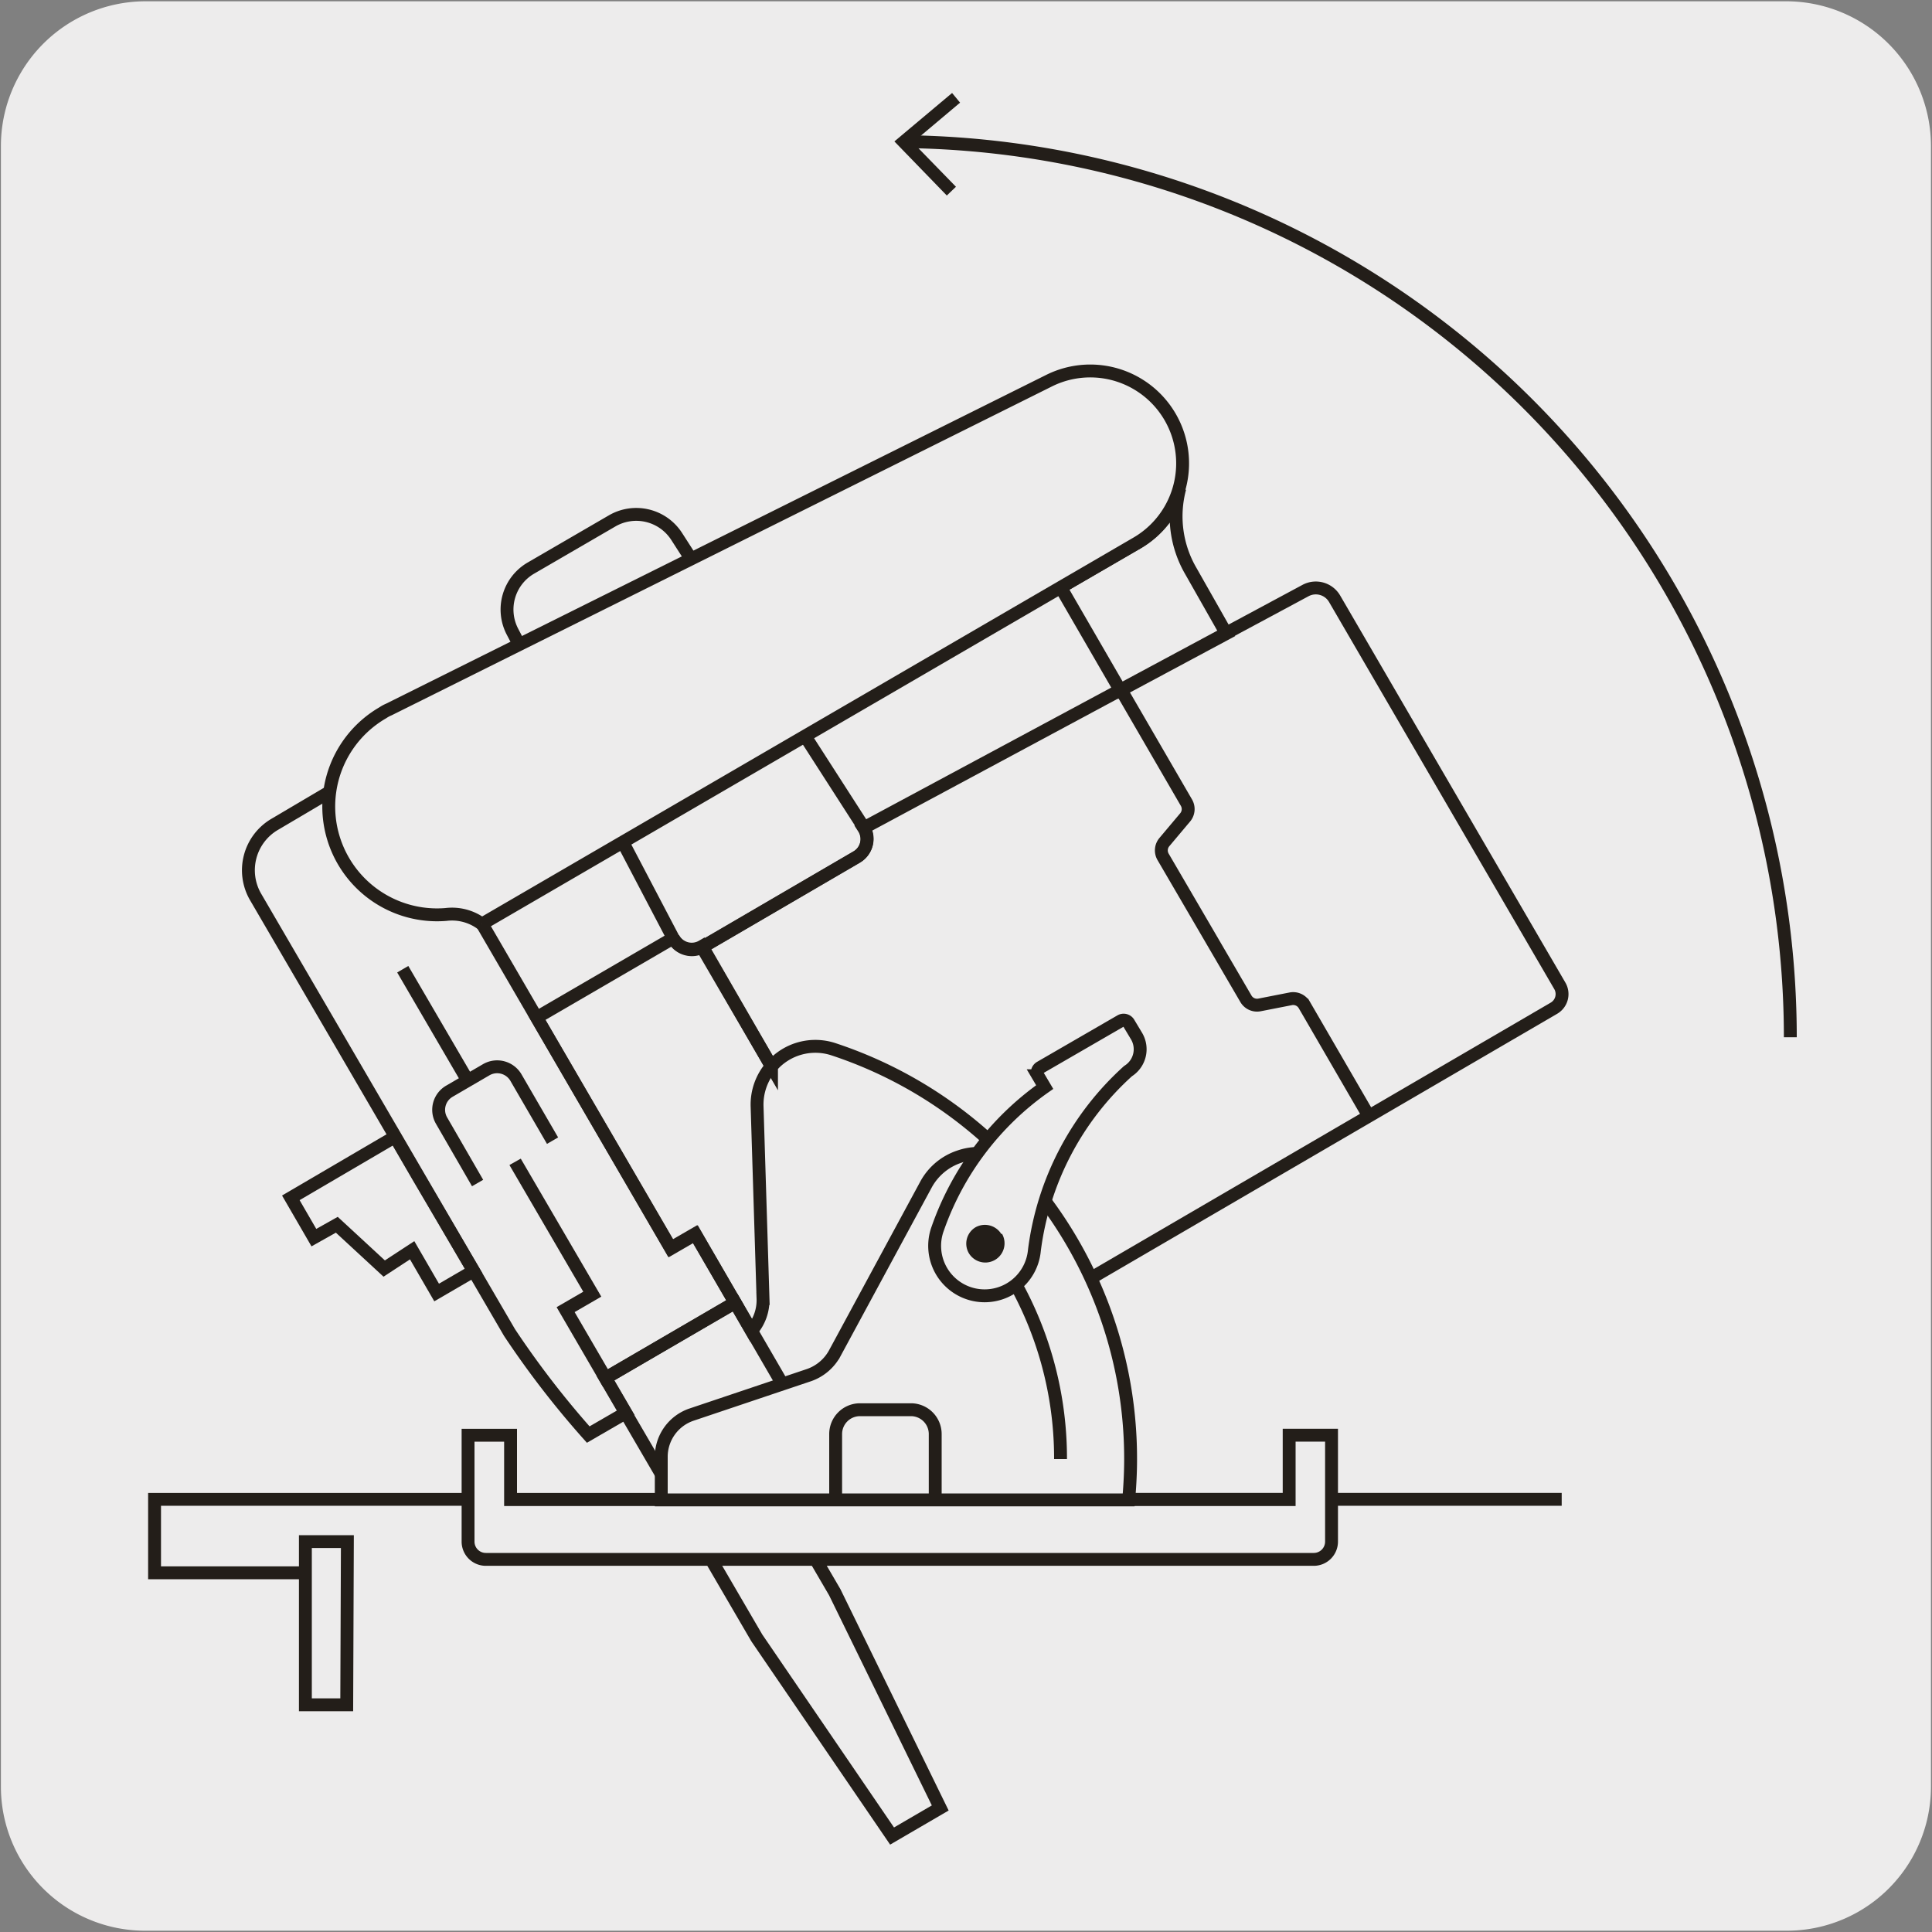 <svg xmlns="http://www.w3.org/2000/svg" viewBox="0 0 150 150"><rect x="0" y="0" width="150" height="150" fill="#808080" stroke="none"/><defs><style>.cls-1{fill:#edecec;}.cls-2{fill:none;stroke:#231e19;}.cls-3{fill:#231e19;}</style></defs><title>19701</title><g id="fondos"><path class="cls-1" d="M11.32.1H138.64a11.25,11.25,0,0,1,11.28,11.21v127.4a11.19,11.19,0,0,1-11.2,11.19H11.27A11.19,11.19,0,0,1,.07,138.71h0V11.34A11.24,11.24,0,0,1,11.32.1Z"/></g><g id="Capa_1" data-name="Capa 1"><path class="cls-2" d="M70.5,11A69.55,69.55,0,0,1,139,80.53M31.27,75.25,46,100.49l-2.07,1.2,4.66,8-2.92,1.69a70.9,70.9,0,0,1-6.11-7.92L19.84,69.63A4.13,4.13,0,0,1,21.33,64L26.41,61a4.13,4.13,0,0,1,5.65,1.49l20,34.41,1.9-1.1,3.1,5.33L47,107l-3.1-5.33,2.07-1.2Zm8.52-26.2L52.28,72.87a1.63,1.63,0,0,0,2.25.65l12-7a1.62,1.62,0,0,0,.54-2.27L52.53,41.64a3.73,3.73,0,0,0-5-1.2l-6.3,3.66A3.72,3.72,0,0,0,39.79,49.05Z"/><polygon class="cls-3" points="73.51 15.18 74.22 14.5 70.87 11.06 74.54 7.97 73.92 7.22 69.44 10.98 73.51 15.18"/><path class="cls-2" d="M120.66,78.27a1.27,1.27,0,0,0,.45-1.72L103.62,46.49a1.69,1.69,0,0,0-2.26-.64L67.05,64.28a1.62,1.62,0,0,1-.54,2.27l-12,7,5.39,9.25a4.49,4.49,0,0,1,4.83-1.33,33.46,33.46,0,0,1,18.45,15c.54.92,1,1.86,1.46,2.8ZM32.47,91.36l-1.8-3.1L22.58,93l1.79,3.09,1.78-1,3.68,3.4L32,97.07l1.9,3.28,2.87-1.67Zm60-47a8.45,8.45,0,0,1-.87-6.46,7.14,7.14,0,0,1-3.29,4.25L82.35,45.6l4.63,8,8.23-4.41Zm13.8,42.29-5-8.62a1,1,0,0,0-1.07-.48l-2.4.47a1,1,0,0,1-1.07-.48l-6.42-11a1,1,0,0,1,.1-1.17L92,63.48a1,1,0,0,0,.11-1.17l-5-8.62m-60.14,66H23.71v12.67h3.21Zm94.28-3.28H12v5.7H23.71M47,107l10.08-5.86,3.73,6.43-4,2.34,8,13.71L73,140.37l-3.74,2.18-10.5-15.38Z"/><path class="cls-1" d="M37.42,71.74,88.27,42.16a7.17,7.17,0,0,0-6.79-12.62L30.2,55.08a2.77,2.77,0,0,0-.48.26A8.41,8.41,0,0,0,34.62,71a3.85,3.85,0,0,1,2.8.75"/><path class="cls-2" d="M37.42,71.74,88.27,42.16a7.17,7.17,0,0,0-6.79-12.62L30.2,55.08a2.77,2.77,0,0,0-.48.26A8.41,8.41,0,0,0,34.62,71a3.85,3.85,0,0,1,2.8.75"/><path class="cls-1" d="M39.64,116.43v-5h-3.3v8.26a1.38,1.38,0,0,0,1.39,1.38H102a1.38,1.38,0,0,0,1.38-1.38v-8.26h-3.29v5Z"/><path class="cls-2" d="M39.64,116.43v-5h-3.3v8.26a1.38,1.38,0,0,0,1.39,1.38H102a1.38,1.38,0,0,0,1.38-1.38v-8.26h-3.29v5Z"/><path class="cls-1" d="M71.92,91.92l-7.1,13.13a3.63,3.63,0,0,1-2,1.71l-9.13,3.07a3.46,3.46,0,0,0-2.35,3.28v3.34l36.29,0c.09-1,.15-2.09.15-3.15a33.42,33.42,0,0,0-8.42-22.23,4.53,4.53,0,0,0-4.87-1.27,4.59,4.59,0,0,0-2.53,2.14"/><path class="cls-2" d="M74.09,93.38a28,28,0,0,1,8.25,19.9m-11.57-3.83h-4a1.89,1.89,0,0,0-1.89,1.89v5.11h7.73v-5.11A1.89,1.89,0,0,0,70.77,109.45Zm1.15-17.53-7.1,13.13a3.63,3.63,0,0,1-2,1.71l-9.13,3.07a3.46,3.46,0,0,0-2.35,3.28v3.34l36.29,0c.09-1,.15-2.09.15-3.15a33.42,33.42,0,0,0-8.42-22.23,4.53,4.53,0,0,0-4.87-1.27A4.59,4.59,0,0,0,71.92,91.92Z"/><path class="cls-1" d="M72.8,95.4a22.54,22.54,0,0,1,8.31-11l-.52-.88a.48.48,0,0,1,.17-.64L87,79.27a.46.46,0,0,1,.64.17l.6,1a2,2,0,0,1-.66,2.72,22.57,22.57,0,0,0-7.27,13.92A3.88,3.88,0,1,1,72.8,95.4"/><path class="cls-2" d="M72.8,95.4a22.54,22.54,0,0,1,8.31-11l-.52-.88a.48.48,0,0,1,.17-.64L87,79.27a.46.46,0,0,1,.64.17l.6,1a2,2,0,0,1-.66,2.72,22.57,22.57,0,0,0-7.27,13.92A3.88,3.88,0,1,1,72.8,95.4Z"/><path class="cls-3" d="M77.79,95.78a1.49,1.49,0,1,1-2.58,1.5,1.48,1.48,0,0,1,.54-2,1.5,1.5,0,0,1,2,.54"/><path class="cls-2" d="M59.89,82.79a4.52,4.52,0,0,0-1.11,3.12l.46,14.91a3.6,3.6,0,0,1-.9,2.51L54,95.83l-1.9,1.1L41.67,79l10.61-6.17a1.61,1.61,0,0,0,2.24.64Z"/><path class="cls-1" d="M37.08,91.85,34.28,87a1.67,1.67,0,0,1,.63-2.29l2.83-1.65a1.69,1.69,0,0,1,2.31.59l2.85,4.91"/><path class="cls-2" d="M37.08,91.85,34.28,87a1.67,1.67,0,0,1,.63-2.29l2.83-1.65a1.69,1.69,0,0,1,2.31.59l2.85,4.91"/></g></svg>